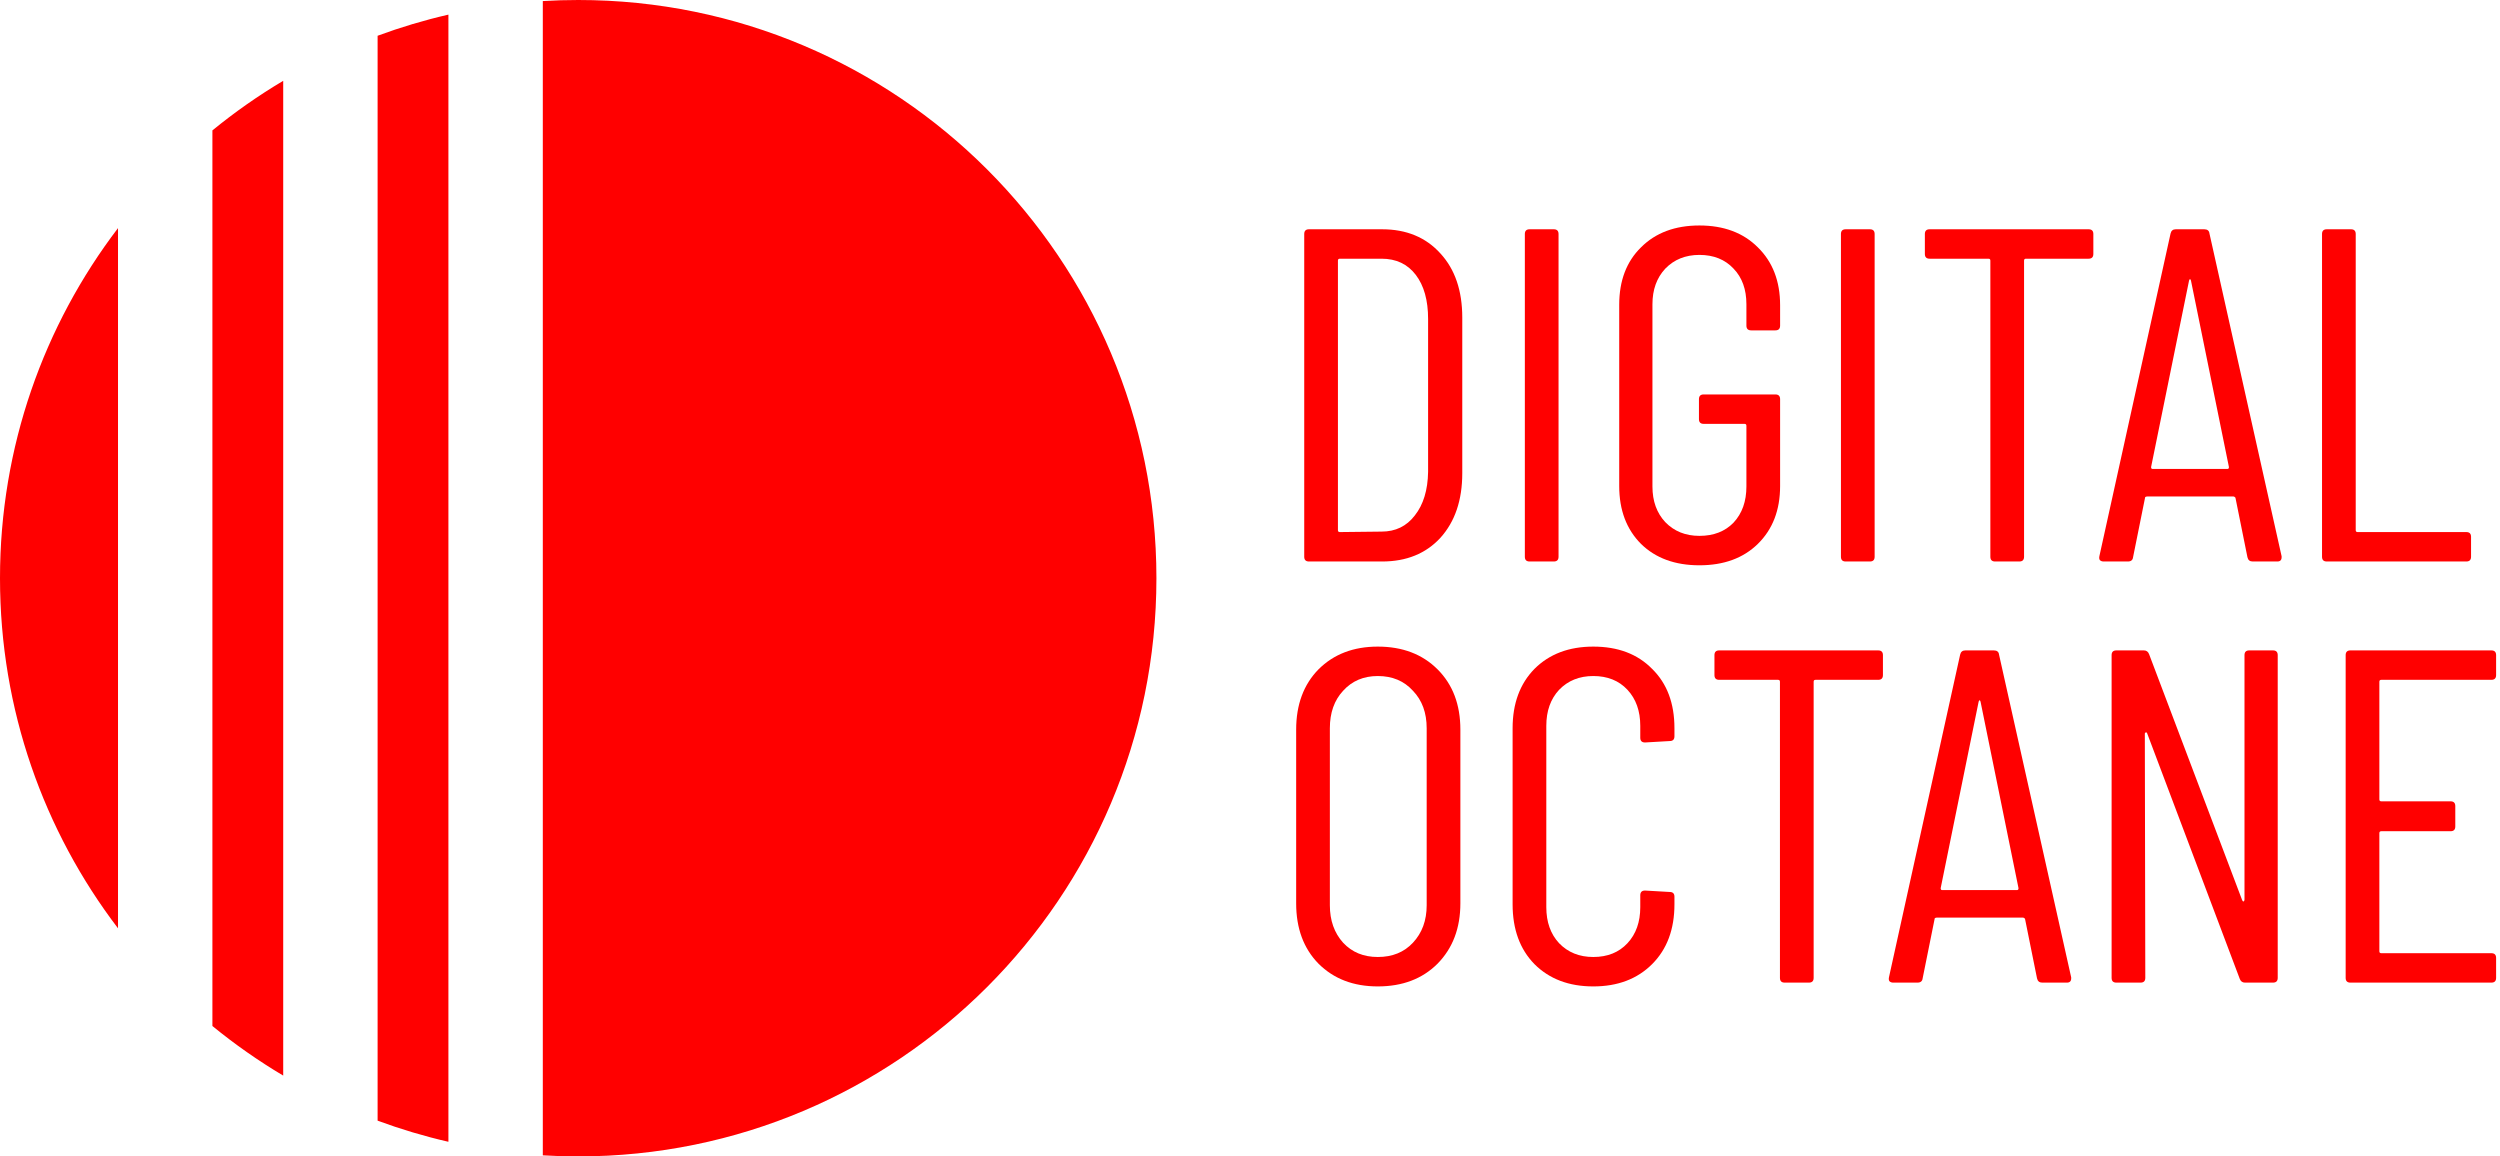 <?xml version="1.0" encoding="UTF-8"?> <svg xmlns="http://www.w3.org/2000/svg" width="374" height="173" viewBox="0 0 374 173" fill="none"><path d="M86.5 0C134.273 0 173 38.727 173 86.5C173 134.273 134.273 173 86.5 173C84.722 173 82.956 172.945 81.204 172.839L81.204 0.16C82.956 0.054 84.722 0 86.5 0ZM67.082 170.811C63.459 169.98 59.924 168.921 56.49 167.65L56.49 5.349C59.924 4.079 63.459 3.019 67.082 2.188L67.082 170.811ZM42.368 160.909C38.649 158.698 35.109 156.217 31.776 153.491L31.776 19.508C35.109 16.782 38.649 14.301 42.368 12.09L42.368 160.909ZM17.654 138.874C6.578 124.337 0 106.187 0 86.5C0 66.813 6.578 48.663 17.654 34.125L17.654 138.874Z" fill="#FF0000"></path><path d="M195.823 84C195.35 84 195.113 83.764 195.113 83.29V35.01C195.113 34.537 195.35 34.3 195.823 34.3H206.757C210.402 34.3 213.313 35.507 215.49 37.921C217.668 40.288 218.756 43.483 218.756 47.506V70.794C218.756 74.818 217.668 78.036 215.49 80.45C213.313 82.817 210.402 84 206.757 84H195.823ZM200.154 79.314C200.154 79.504 200.249 79.598 200.438 79.598L206.686 79.527C208.769 79.527 210.426 78.723 211.656 77.113C212.934 75.504 213.597 73.327 213.644 70.581V47.719C213.644 44.927 213.029 42.726 211.798 41.116C210.568 39.507 208.864 38.702 206.686 38.702H200.438C200.249 38.702 200.154 38.797 200.154 38.986V79.314Z" fill="#FF0000"></path><path d="M228.827 84C228.354 84 228.117 83.764 228.117 83.29V35.01C228.117 34.537 228.354 34.3 228.827 34.3H232.448C232.921 34.3 233.158 34.537 233.158 35.01V83.29C233.158 83.764 232.921 84 232.448 84H228.827Z" fill="#FF0000"></path><path d="M254.234 84.568C250.589 84.568 247.678 83.503 245.501 81.373C243.324 79.196 242.235 76.309 242.235 72.711V45.589C242.235 41.992 243.324 39.128 245.501 36.998C247.678 34.821 250.589 33.732 254.234 33.732C257.879 33.732 260.79 34.821 262.967 36.998C265.192 39.176 266.304 42.063 266.304 45.66V48.713C266.304 49.187 266.067 49.423 265.594 49.423H261.973C261.5 49.423 261.263 49.187 261.263 48.713V45.518C261.263 43.294 260.624 41.519 259.346 40.193C258.068 38.821 256.364 38.134 254.234 38.134C252.151 38.134 250.447 38.821 249.122 40.193C247.844 41.566 247.205 43.341 247.205 45.518V72.782C247.205 74.96 247.844 76.735 249.122 78.107C250.447 79.48 252.151 80.166 254.234 80.166C256.364 80.166 258.068 79.504 259.346 78.178C260.624 76.806 261.263 75.007 261.263 72.782V63.694C261.263 63.505 261.168 63.41 260.979 63.41H254.873C254.4 63.41 254.163 63.174 254.163 62.7V59.718C254.163 59.245 254.4 59.008 254.873 59.008H265.594C266.067 59.008 266.304 59.245 266.304 59.718V72.711C266.304 76.309 265.192 79.196 262.967 81.373C260.79 83.503 257.879 84.568 254.234 84.568Z" fill="#FF0000"></path><path d="M276.114 84C275.641 84 275.404 83.764 275.404 83.29V35.01C275.404 34.537 275.641 34.3 276.114 34.3H279.735C280.209 34.3 280.445 34.537 280.445 35.01V83.29C280.445 83.764 280.209 84 279.735 84H276.114Z" fill="#FF0000"></path><path d="M312.455 34.3C312.929 34.3 313.165 34.537 313.165 35.01V37.992C313.165 38.466 312.929 38.702 312.455 38.702H303.083C302.894 38.702 302.799 38.797 302.799 38.986V83.29C302.799 83.764 302.563 84 302.089 84H298.468C297.995 84 297.758 83.764 297.758 83.29V38.986C297.758 38.797 297.664 38.702 297.474 38.702H288.67C288.197 38.702 287.96 38.466 287.96 37.992V35.01C287.96 34.537 288.197 34.3 288.67 34.3H312.455Z" fill="#FF0000"></path><path d="M336.998 84C336.572 84 336.312 83.787 336.217 83.361L334.442 74.557C334.442 74.463 334.395 74.392 334.3 74.344C334.253 74.297 334.182 74.273 334.087 74.273H321.236C321.141 74.273 321.047 74.297 320.952 74.344C320.905 74.392 320.881 74.463 320.881 74.557L319.106 83.361C319.059 83.787 318.798 84 318.325 84H314.704C314.467 84 314.278 83.929 314.136 83.787C314.041 83.645 314.018 83.456 314.065 83.219L324.715 34.939C324.81 34.513 325.07 34.3 325.496 34.3H329.756C330.229 34.3 330.49 34.513 330.537 34.939L341.329 83.219V83.361C341.329 83.787 341.116 84 340.69 84H336.998ZM321.804 69.871C321.804 70.061 321.875 70.155 322.017 70.155H333.235C333.377 70.155 333.448 70.061 333.448 69.871L327.768 41.968C327.721 41.826 327.673 41.755 327.626 41.755C327.579 41.755 327.531 41.826 327.484 41.968L321.804 69.871Z" fill="#FF0000"></path><path d="M348.085 84C347.612 84 347.375 83.764 347.375 83.29V35.01C347.375 34.537 347.612 34.3 348.085 34.3H351.706C352.179 34.3 352.416 34.537 352.416 35.01V79.314C352.416 79.504 352.511 79.598 352.7 79.598H368.959C369.432 79.598 369.669 79.835 369.669 80.308V83.29C369.669 83.764 369.432 84 368.959 84H348.085Z" fill="#FF0000"></path><path d="M206.118 147.568C202.474 147.568 199.515 146.432 197.243 144.16C195.019 141.888 193.906 138.883 193.906 135.143V109.157C193.906 105.418 195.019 102.412 197.243 100.14C199.515 97.868 202.474 96.732 206.118 96.732C209.81 96.732 212.792 97.868 215.064 100.14C217.336 102.412 218.472 105.418 218.472 109.157V135.143C218.472 138.835 217.336 141.841 215.064 144.16C212.792 146.432 209.81 147.568 206.118 147.568ZM206.118 143.166C208.296 143.166 210.047 142.456 211.372 141.036C212.745 139.569 213.431 137.699 213.431 135.427V108.944C213.431 106.625 212.745 104.755 211.372 103.335C210.047 101.868 208.296 101.134 206.118 101.134C203.988 101.134 202.261 101.868 200.935 103.335C199.61 104.755 198.947 106.625 198.947 108.944V135.427C198.947 137.699 199.61 139.569 200.935 141.036C202.261 142.456 203.988 143.166 206.118 143.166Z" fill="#FF0000"></path><path d="M238.356 147.568C234.711 147.568 231.777 146.456 229.552 144.231C227.375 142.007 226.286 139.025 226.286 135.285V108.944C226.286 105.252 227.375 102.294 229.552 100.069C231.777 97.845 234.711 96.732 238.356 96.732C242.048 96.732 244.983 97.845 247.16 100.069C249.385 102.247 250.497 105.205 250.497 108.944V110.151C250.497 110.625 250.26 110.861 249.787 110.861L246.095 111.074C245.622 111.074 245.385 110.838 245.385 110.364V108.589C245.385 106.365 244.746 104.566 243.468 103.193C242.19 101.821 240.486 101.134 238.356 101.134C236.273 101.134 234.569 101.821 233.244 103.193C231.966 104.566 231.327 106.365 231.327 108.589V135.711C231.327 137.936 231.966 139.735 233.244 141.107C234.569 142.48 236.273 143.166 238.356 143.166C240.486 143.166 242.19 142.48 243.468 141.107C244.746 139.735 245.385 137.936 245.385 135.711V133.936C245.385 133.463 245.622 133.226 246.095 133.226L249.787 133.439C250.26 133.439 250.497 133.676 250.497 134.149V135.285C250.497 139.025 249.385 142.007 247.16 144.231C244.935 146.456 242.001 147.568 238.356 147.568Z" fill="#FF0000"></path><path d="M280.977 97.3C281.45 97.3 281.687 97.537 281.687 98.01V100.992C281.687 101.466 281.45 101.702 280.977 101.702H271.605C271.415 101.702 271.321 101.797 271.321 101.986V146.29C271.321 146.764 271.084 147 270.611 147H266.99C266.516 147 266.28 146.764 266.28 146.29V101.986C266.28 101.797 266.185 101.702 265.996 101.702H257.192C256.718 101.702 256.482 101.466 256.482 100.992V98.01C256.482 97.537 256.718 97.3 257.192 97.3H280.977Z" fill="#FF0000"></path><path d="M305.519 147C305.093 147 304.833 146.787 304.738 146.361L302.963 137.557C302.963 137.463 302.916 137.392 302.821 137.344C302.774 137.297 302.703 137.273 302.608 137.273H289.757C289.663 137.273 289.568 137.297 289.473 137.344C289.426 137.392 289.402 137.463 289.402 137.557L287.627 146.361C287.58 146.787 287.32 147 286.846 147H283.225C282.989 147 282.799 146.929 282.657 146.787C282.563 146.645 282.539 146.456 282.586 146.219L293.236 97.939C293.331 97.513 293.591 97.3 294.017 97.3H298.277C298.751 97.3 299.011 97.513 299.058 97.939L309.85 146.219V146.361C309.85 146.787 309.637 147 309.211 147H305.519ZM290.325 132.871C290.325 133.061 290.396 133.155 290.538 133.155H301.756C301.898 133.155 301.969 133.061 301.969 132.871L296.289 104.968C296.242 104.826 296.195 104.755 296.147 104.755C296.1 104.755 296.053 104.826 296.005 104.968L290.325 132.871Z" fill="#FF0000"></path><path d="M335.776 98.01C335.776 97.537 336.013 97.3 336.486 97.3H340.036C340.51 97.3 340.746 97.537 340.746 98.01V146.29C340.746 146.764 340.51 147 340.036 147H335.847C335.469 147 335.208 146.811 335.066 146.432L321.221 109.725C321.174 109.583 321.103 109.536 321.008 109.583C320.914 109.583 320.866 109.654 320.866 109.796L320.937 146.29C320.937 146.764 320.701 147 320.227 147H316.606C316.133 147 315.896 146.764 315.896 146.29V98.01C315.896 97.537 316.133 97.3 316.606 97.3H320.724C321.103 97.3 321.363 97.49 321.505 97.868L335.421 134.646C335.469 134.788 335.54 134.859 335.634 134.859C335.729 134.812 335.776 134.717 335.776 134.575V98.01Z" fill="#FF0000"></path><path d="M373.418 100.992C373.418 101.466 373.181 101.702 372.708 101.702H356.236C356.047 101.702 355.952 101.797 355.952 101.986V119.594C355.952 119.784 356.047 119.878 356.236 119.878H366.602C367.075 119.878 367.312 120.115 367.312 120.588V123.641C367.312 124.115 367.075 124.351 366.602 124.351H356.236C356.047 124.351 355.952 124.446 355.952 124.635V142.314C355.952 142.504 356.047 142.598 356.236 142.598H372.708C373.181 142.598 373.418 142.835 373.418 143.308V146.29C373.418 146.764 373.181 147 372.708 147H351.621C351.148 147 350.911 146.764 350.911 146.29V98.01C350.911 97.537 351.148 97.3 351.621 97.3H372.708C373.181 97.3 373.418 97.537 373.418 98.01V100.992Z" fill="#FF0000"></path></svg> 